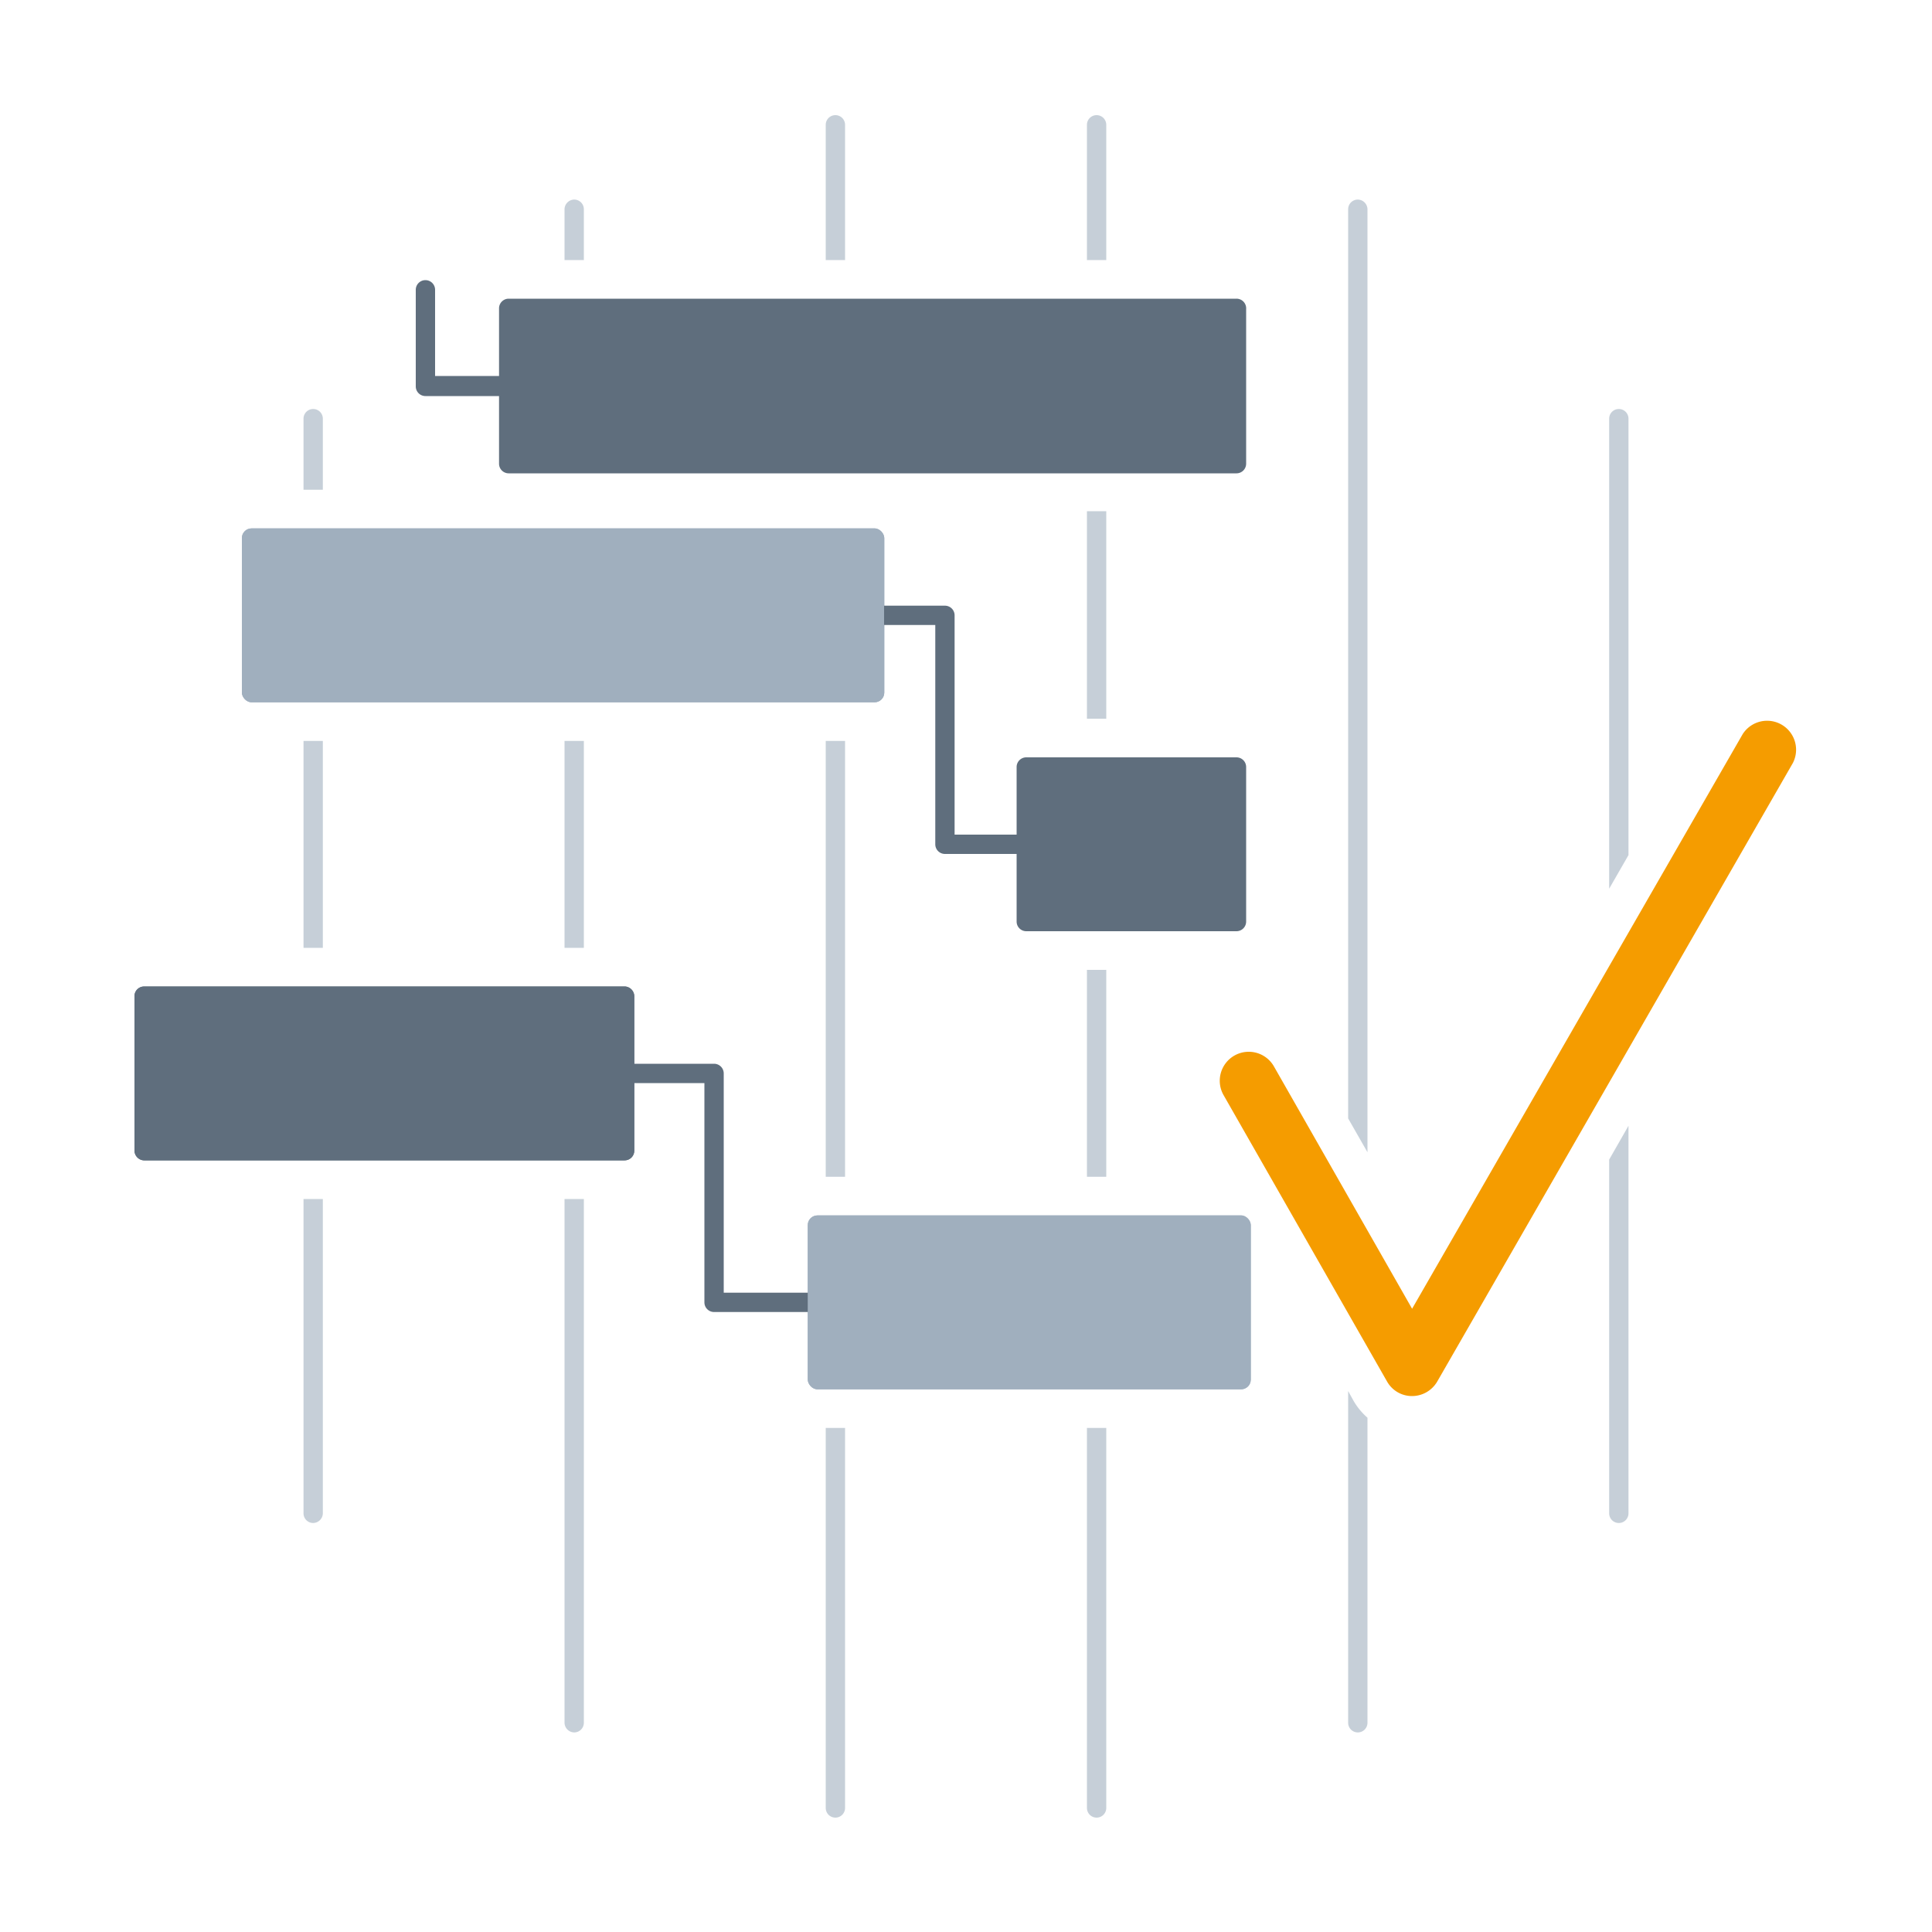 <?xml version="1.0"?>
<svg xmlns="http://www.w3.org/2000/svg" id="Ebene_1" data-name="Ebene 1" viewBox="0 0 100 100" width="480" height="480"><defs><style>.cls-1{fill:#a0afbe;}.cls-2{fill:#5f6e7d;}.cls-3{fill:#f59c00;}.cls-4{fill:#c6cfd8;}</style></defs><title>Zeichenfl&#xE4;che 42 Kopie</title><rect class="cls-1" x="41.81" y="62.91" width="22.93" height="9" rx="0.5" ry="0.5"/><rect class="cls-1" x="12.52" y="27.35" width="33.25" height="9" rx="0.5" ry="0.5"/><rect class="cls-2" x="6.96" y="51.06" width="25.87" height="9" rx="0.5" ry="0.5"/><path class="cls-2" d="M64,15.46H26.33a.5.5,0,0,0-.5.5v3.5H22.52V15a.5.5,0,0,0-.5-.5.5.5,0,0,0-.5.5V20a.5.5,0,0,0,.5.5h3.81V24a.5.5,0,0,0,.5.5H64a.5.5,0,0,0,.5-.5V16A.5.5,0,0,0,64,15.46Z"/><rect class="cls-1" x="12.52" y="27.35" width="33.25" height="9" rx="0.5" ry="0.5"/><rect class="cls-1" x="41.81" y="62.91" width="22.93" height="9" rx="0.5" ry="0.5"/><path class="cls-3" d="M73.09,72.26h0a1.48,1.48,0,0,1-1.3-.76L63.33,56.68a1.5,1.5,0,0,1,2.61-1.48l7.15,12.54L90.2,38a1.5,1.5,0,0,1,2.6,1.49L74.39,71.51A1.51,1.51,0,0,1,73.09,72.26Z"/><path class="cls-2" d="M37.46,66.91V55.56a.5.5,0,0,0-.5-.5H32.83v-3.5a.5.5,0,0,0-.5-.5H7.46a.5.5,0,0,0-.5.5v8a.5.5,0,0,0,.5.5H32.33a.5.5,0,0,0,.5-.5v-3.5h3.63V67.41a.5.5,0,0,0,.5.5h4.85v-1Z"/><rect class="cls-4" x="15.71" y="38.35" width="1" height="10.71"/><rect class="cls-4" x="29.22" y="38.35" width="1" height="10.71"/><path class="cls-4" d="M29.22,89.17a.51.51,0,0,0,.5.5.5.5,0,0,0,.5-.5V62.06h-1Z"/><path class="cls-4" d="M30.22,13.46V10.83a.5.5,0,0,0-.5-.5.51.51,0,0,0-.5.5v2.63Z"/><path class="cls-4" d="M57.26,13.46v-7a.5.5,0,0,0-1,0v7Z"/><path class="cls-4" d="M43.74,13.46v-7a.5.5,0,0,0-1,0v7Z"/><path class="cls-4" d="M15.71,78.33a.5.5,0,0,0,.5.5.51.51,0,0,0,.5-.5V62.06h-1Z"/><path class="cls-4" d="M42.74,93.58a.5.5,0,0,0,1,0V73.91h-1Z"/><path class="cls-4" d="M16.21,21.17a.5.5,0,0,0-.5.5v3.68h1V21.67A.5.5,0,0,0,16.21,21.17Z"/><path class="cls-4" d="M70.28,10.33a.5.5,0,0,0-.5.5V57.89l1,1.75V10.83A.51.51,0,0,0,70.28,10.33Z"/><path class="cls-4" d="M69.78,72V89.17a.5.5,0,0,0,.5.5.5.5,0,0,0,.5-.5V73.38a3.47,3.47,0,0,1-.73-.89Z"/><path class="cls-4" d="M83.29,78.33a.5.5,0,0,0,.5.5.5.5,0,0,0,.5-.5V58.27l-1,1.75Z"/><path class="cls-4" d="M83.79,21.17a.5.5,0,0,0-.5.5V46l1-1.74V21.67A.5.5,0,0,0,83.79,21.17Z"/><rect class="cls-4" x="56.26" y="26.46" width="1" height="10.74"/><path class="cls-4" d="M56.26,93.58a.5.5,0,0,0,1,0V73.91h-1Z"/><rect class="cls-4" x="42.74" y="38.35" width="1" height="22.56"/><rect class="cls-4" x="56.26" y="50.2" width="1" height="10.71"/><path class="cls-2" d="M64,39.2H53.12a.5.5,0,0,0-.5.5v3.5H49.41V31.85a.5.5,0,0,0-.5-.5H45.76v1h2.65V43.7a.5.5,0,0,0,.5.5h3.71v3.5a.5.5,0,0,0,.5.5H64a.5.5,0,0,0,.5-.5v-8A.5.5,0,0,0,64,39.2Z"/></svg>
